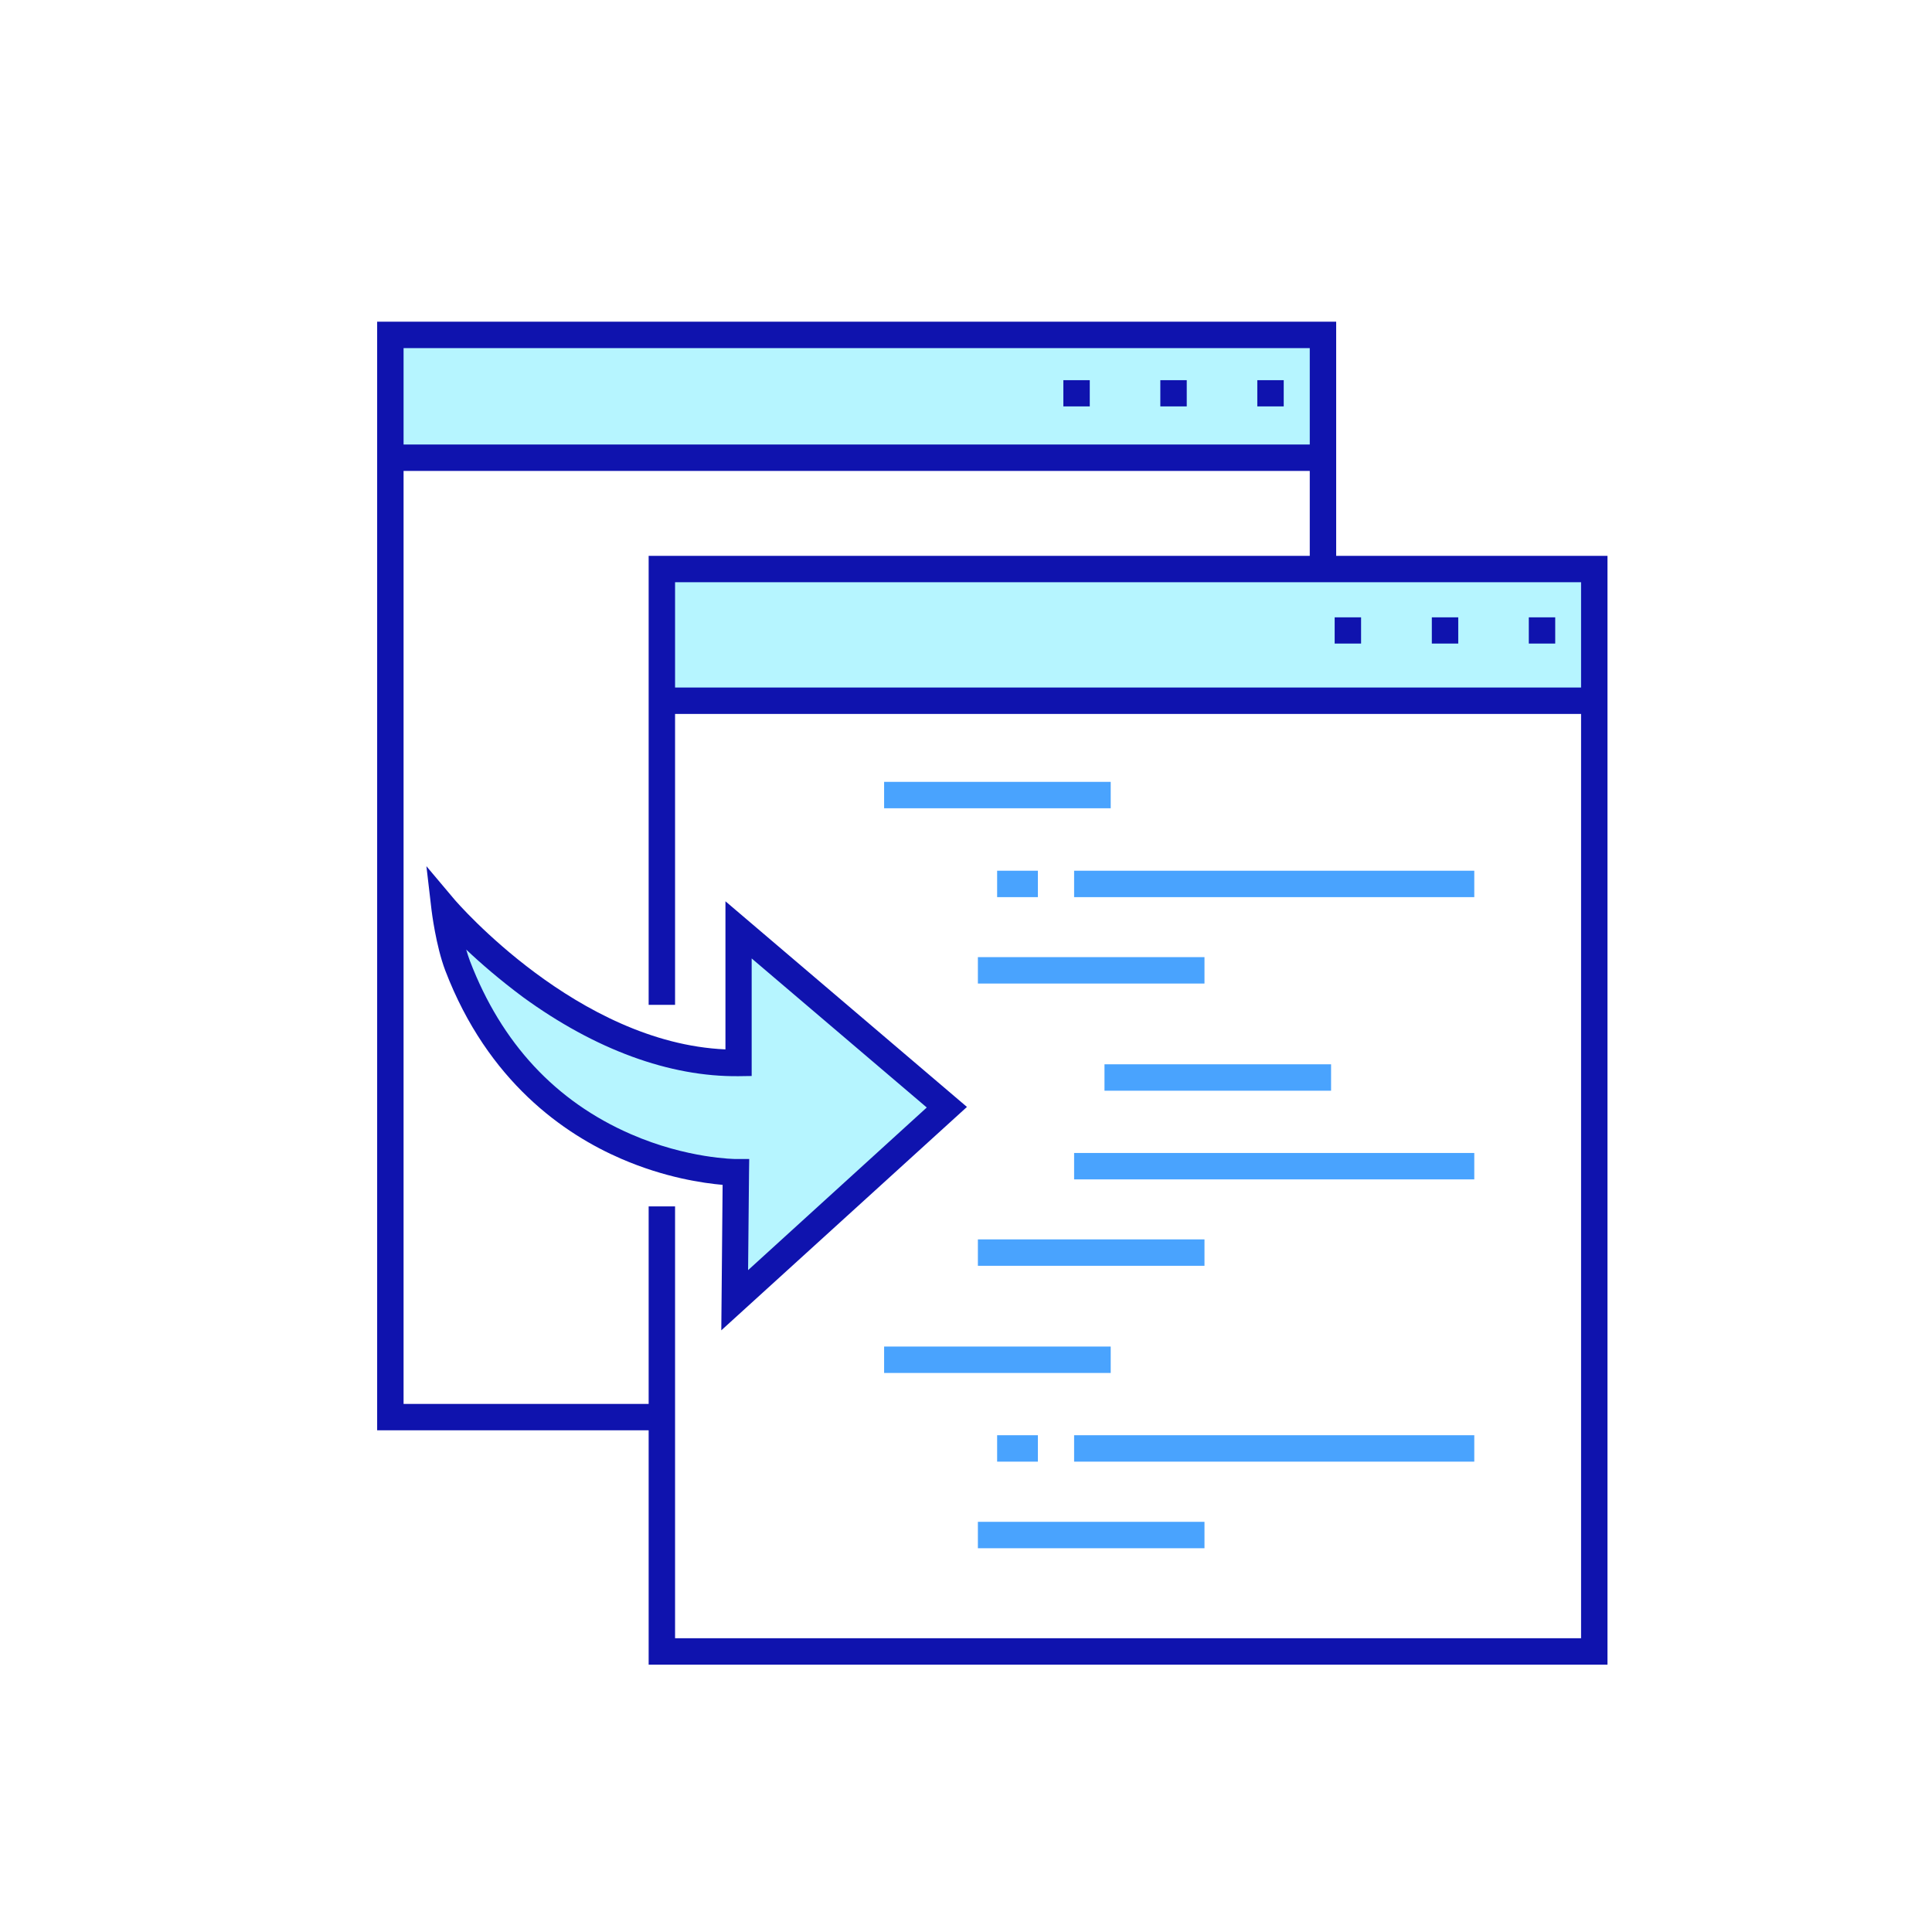 <?xml version="1.0" standalone="no"?><!DOCTYPE svg PUBLIC "-//W3C//DTD SVG 1.1//EN" "http://www.w3.org/Graphics/SVG/1.1/DTD/svg11.dtd"><svg t="1694831362857" class="icon" viewBox="0 0 1024 1024" version="1.1" xmlns="http://www.w3.org/2000/svg" p-id="41478" xmlns:xlink="http://www.w3.org/1999/xlink" width="70" height="70"><path d="M211.1 175.9H697v61.6H211.1z" fill="#B6F5FF" p-id="41479"></path><path d="M350.8 758.1H199.9V170.5h508.3v126.6h-14V184.5H213.9v559.6h136.9z" fill="#0F13AE" p-id="41480"></path><path d="M355.5 301.6h485.9v64H355.5z" fill="#B6F5FF" p-id="41481"></path><path d="M206.9 235.6h487.4v14H206.9z" fill="#0F13AE" p-id="41482"></path><path d="M570.6 215.4v-13.9" fill="#B6F5FF" p-id="41483"></path><path d="M563.6 201.5h14v13.9h-14z" fill="#0F13AE" p-id="41484"></path><path d="M622 215.4v-13.9" fill="#B6F5FF" p-id="41485"></path><path d="M615 201.5h14v13.9h-14z" fill="#0F13AE" p-id="41486"></path><path d="M673.4 215.4v-13.9" fill="#B6F5FF" p-id="41487"></path><path d="M666.4 201.5h14v13.9h-14z" fill="#0F13AE" p-id="41488"></path><path d="M852 882.3H343.8V639.4h14v228.9H838V308.6H357.8v224h-14v-238H852z" fill="#0F13AE" p-id="41489"></path><path d="M350.8 364.4h490.6v14H350.8z" fill="#0F13AE" p-id="41490"></path><path d="M714.4 341.1v-13.9" fill="#B6F5FF" p-id="41491"></path><path d="M707.4 327.2h14v13.9h-14z" fill="#0F13AE" p-id="41492"></path><path d="M765.9 341.1v-13.9" fill="#B6F5FF" p-id="41493"></path><path d="M758.9 327.2h14v13.9h-14z" fill="#0F13AE" p-id="41494"></path><path d="M817.3 341.1v-13.9" fill="#B6F5FF" p-id="41495"></path><path d="M810.3 327.2h14v13.9h-14z" fill="#0F13AE" p-id="41496"></path><path d="M468.6 414.4h120.1v14H468.6zM518.3 507.3h120.1v14H518.3zM569.3 461.5h212.1v14H569.3zM528.5 461.5h21.6v14h-21.6zM585.4 564.1h120.1v14H585.4zM518.3 656.9h120.1v14H518.3zM569.3 611.1h212.1v14H569.3zM468.6 713.7h120.1v14H468.6zM518.3 806.6h120.1v14H518.3zM569.3 760.7h212.1v14H569.3zM528.5 760.7h21.6v14h-21.6z" fill="#49A3FE" p-id="41497"></path><path d="M235.7 481.5s70 82.9 155.8 81.9v-70.5l110.4 94-112.5 102.3 0.6-67.8s-105.4 0.2-147.5-109.4c-4.7-12.5-6.8-30.5-6.8-30.5z" fill="#B6F5FF" p-id="41498"></path><path d="M382.3 705.1l0.7-77.1c-10.3-0.9-30.6-3.8-53.7-13.8-30.1-13-70.7-40.8-93.3-99.8-5-13.2-7.2-31.4-7.3-32.2l-2.7-23.1 15 17.8c0.8 0.9 65.2 75.9 143.5 79.3v-78.5l128 109-130.2 118.4zM247.1 503.3c0.6 2.1 1.3 4.2 2 6.1 16.7 43.5 45.3 74.3 85.2 91.7 30 13.1 55.5 13.2 55.7 13.2h7.1l-0.1 7.1-0.5 51.8 94.7-86.2-92.8-79v62.3l-6.9 0.1c-36.6 0.4-76.1-14.1-114.3-41.9-12.1-9-22.4-17.9-30.1-25.2z" fill="#0F13AE" p-id="41499"></path></svg>